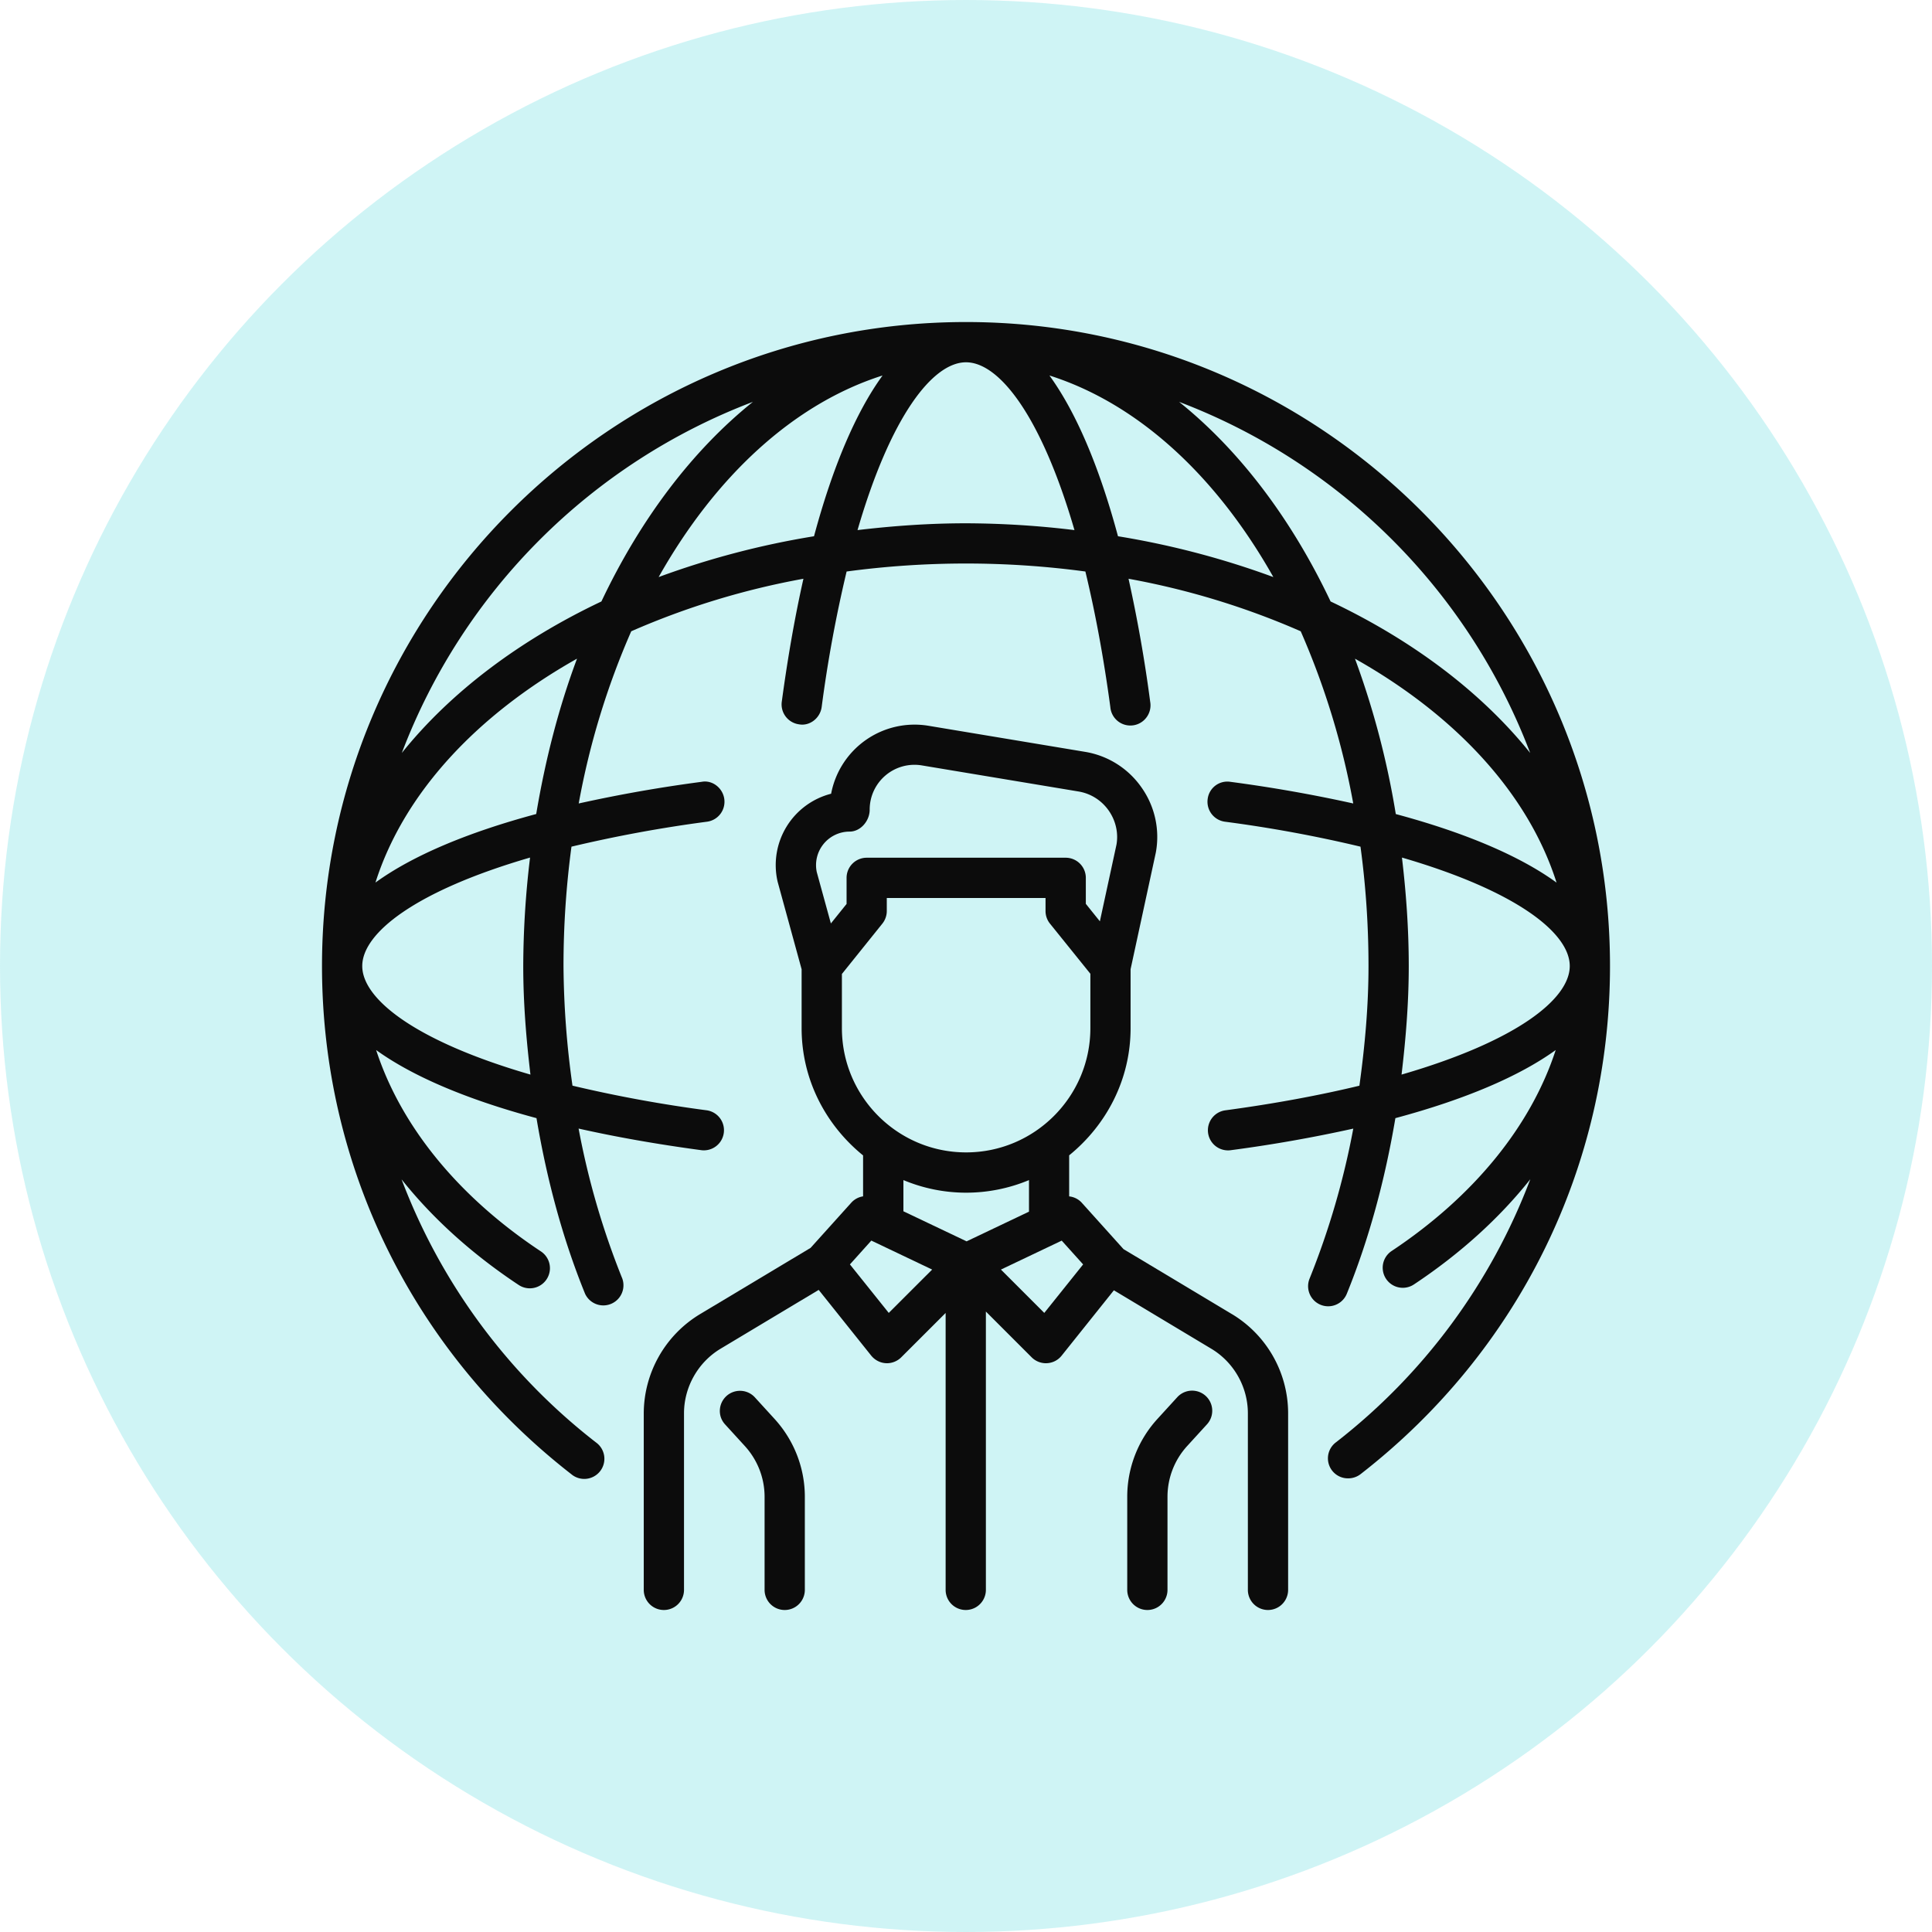 <svg xmlns="http://www.w3.org/2000/svg" width="48" height="48" fill="none"><circle cx="24" cy="24" r="24" fill="#0fccce" opacity=".2"/><g fill="#0c0c0c"><path d="m30.612 32.652-2.699-1.618-1.042-1.158a.493.493 0 0 0-.308-.152v-1.02c.923-.75 1.526-1.88 1.526-3.159V24.08l.627-2.898a2.128 2.128 0 0 0-.357-1.62 2.131 2.131 0 0 0-1.403-.883l-3.887-.647a2.11 2.11 0 0 0-2.42 1.688 1.83 1.83 0 0 0-1.329 2.186l.596 2.175v1.465c0 1.28.603 2.41 1.527 3.16v1.017a.496.496 0 0 0-.29.154l-1.014 1.126-2.753 1.65a2.889 2.889 0 0 0-1.392 2.46V39.5a.5.5 0 0 0 1 0v-4.387c0-.652.348-1.267.906-1.603l2.44-1.463 1.306 1.634c.09.11.221.179.363.187l.027.001c.132 0 .26-.053.354-.146l1.104-1.103v6.88a.5.5 0 0 0 1 0v-6.915l1.138 1.138a.501.501 0 0 0 .354.146l.027-.001a.496.496 0 0 0 .363-.187l1.298-1.624 2.422 1.453c.56.336.907.95.907 1.603V39.5a.5.5 0 0 0 1 0v-4.387a2.878 2.878 0 0 0-1.39-2.461zM20.46 20.97a.833.833 0 0 1 .647-.309c.276 0 .5-.268.5-.544a1.113 1.113 0 0 1 1.3-1.1l3.887.647c.306.051.571.219.75.472.178.254.246.562.194.851l-.412 1.903-.349-.434v-.646a.5.5 0 0 0-.5-.5h-4.944a.5.5 0 0 0-.5.5v.648l-.39.485-.35-1.274a.832.832 0 0 1 .167-.699zm.457 4.575v-1.347l1.005-1.251c.071-.089.11-.2.11-.313v-.324h3.944v.324a.5.5 0 0 0 .11.313l1.004 1.246v1.351c0 1.702-1.385 3.087-3.087 3.087s-3.086-1.384-3.086-3.086zm3.087 4.087a4.06 4.06 0 0 0 1.561-.313v.784l-1.55.738-1.57-.747v-.775c.48.2 1.006.313 1.56.313zm-1.923 2.987-.965-1.205.532-.592 1.511.72zm3.864 0-1.077-1.077 1.51-.719.532.591z"/><path d="M18.751 34.713a.501.501 0 0 0-.839.507.498.498 0 0 0 .101.167l.493.54c.315.346.49.794.49 1.261V39.5a.5.5 0 1 0 1 0v-2.312c0-.717-.268-1.404-.752-1.935zm10.498 0-.493.54a2.865 2.865 0 0 0-.75 1.935V39.5a.5.5 0 1 0 1 0v-2.312c0-.467.173-.915.488-1.261l.493-.54a.499.499 0 1 0-.738-.674z"/><path d="M24 8.001c-8.822 0-16 7.178-16 16 0 4.96 2.257 9.562 6.193 12.624a.5.5 0 1 0 .613-.789 14.98 14.98 0 0 1-4.829-6.535c.768.965 1.746 1.853 2.91 2.624a.5.5 0 0 0 .552-.834c-2.069-1.37-3.482-3.126-4.094-5.003.908.654 2.255 1.228 3.984 1.692.256 1.523.651 2.998 1.207 4.363a.5.5 0 0 0 .925-.377 19.527 19.527 0 0 1-1.086-3.727c.931.209 1.952.39 3.057.538a.5.5 0 0 0 .132-.991 33.319 33.319 0 0 1-3.341-.613A22.176 22.176 0 0 1 14 24.001c0-1.016.069-2.007.198-2.966a33.486 33.486 0 0 1 3.368-.62.5.5 0 0 0 .429-.562c-.036-.274-.295-.479-.562-.429a35.47 35.47 0 0 0-3.055.538 19.183 19.183 0 0 1 1.305-4.278c1.37-.6 2.806-1.038 4.278-1.305-.209.93-.389 1.951-.538 3.055a.5.5 0 0 0 .429.562c.266.049.525-.155.562-.429a32.86 32.86 0 0 1 .62-3.368 22.256 22.256 0 0 1 5.932 0c.236.979.448 2.094.62 3.368a.499.499 0 0 0 .903.25.501.501 0 0 0 .087-.383 35.47 35.47 0 0 0-.538-3.055c1.472.267 2.908.705 4.278 1.305.6 1.37 1.038 2.806 1.305 4.278a35.873 35.873 0 0 0-3.055-.538.492.492 0 0 0-.562.429.5.5 0 0 0 .429.562 32.94 32.94 0 0 1 3.368.62c.13.959.199 1.95.199 2.966 0 1.004-.091 1.995-.226 2.973-.973.234-2.078.443-3.341.613a.5.5 0 0 0 .132.991 35.599 35.599 0 0 0 3.057-.538 19.62 19.62 0 0 1-1.086 3.727.499.499 0 1 0 .925.376c.555-1.365.95-2.84 1.207-4.363 1.728-.464 3.076-1.038 3.983-1.692-.61 1.872-2.017 3.624-4.075 4.992a.499.499 0 1 0 .552.832c1.157-.768 2.128-1.653 2.892-2.614a14.982 14.982 0 0 1-4.83 6.537.497.497 0 0 0 .307.894.5.5 0 0 0 .307-.105C37.743 33.563 40 28.961 40 24.001c0-8.822-7.178-16-16-16zm-5.294 1.983c-1.504 1.207-2.793 2.911-3.764 4.959-2.048.971-3.752 2.26-4.959 3.764a15.05 15.05 0 0 1 8.723-8.723zm-5.527 16.714C10.336 25.874 9 24.826 9 24.001c0-.824 1.333-1.87 4.169-2.695A22.86 22.86 0 0 0 13 24.001c0 .908.073 1.807.179 2.697zm.143-6.474c-1.737.467-3.087 1.045-3.994 1.703.703-2.212 2.506-4.154 5.008-5.563-.45 1.201-.786 2.5-1.014 3.86zm3.042-5.887c1.409-2.502 3.351-4.305 5.563-5.008-.658.906-1.236 2.257-1.703 3.994a20.804 20.804 0 0 0-3.86 1.014zM24 13.001c-.92 0-1.817.065-2.695.169.824-2.835 1.87-4.169 2.695-4.169s1.87 1.333 2.695 4.169A22.84 22.84 0 0 0 24 13.001zm3.776.322c-.467-1.737-1.045-3.087-1.703-3.994 2.212.703 4.154 2.506 5.563 5.008-1.251-.46-2.544-.8-3.86-1.014zm5.888 3.042c2.502 1.409 4.305 3.351 5.008 5.563-.906-.658-2.257-1.236-3.994-1.703a20.812 20.812 0 0 0-1.014-3.86zm1.157 10.333c.106-.89.179-1.789.179-2.697 0-.92-.065-1.817-.169-2.695 2.836.825 4.169 1.871 4.169 2.695 0 .825-1.336 1.873-4.179 2.697zm-1.763-11.755c-.971-2.048-2.26-3.752-3.764-4.959a15.048 15.048 0 0 1 8.723 8.723c-1.207-1.504-2.911-2.793-4.959-3.764z"/></g></svg>